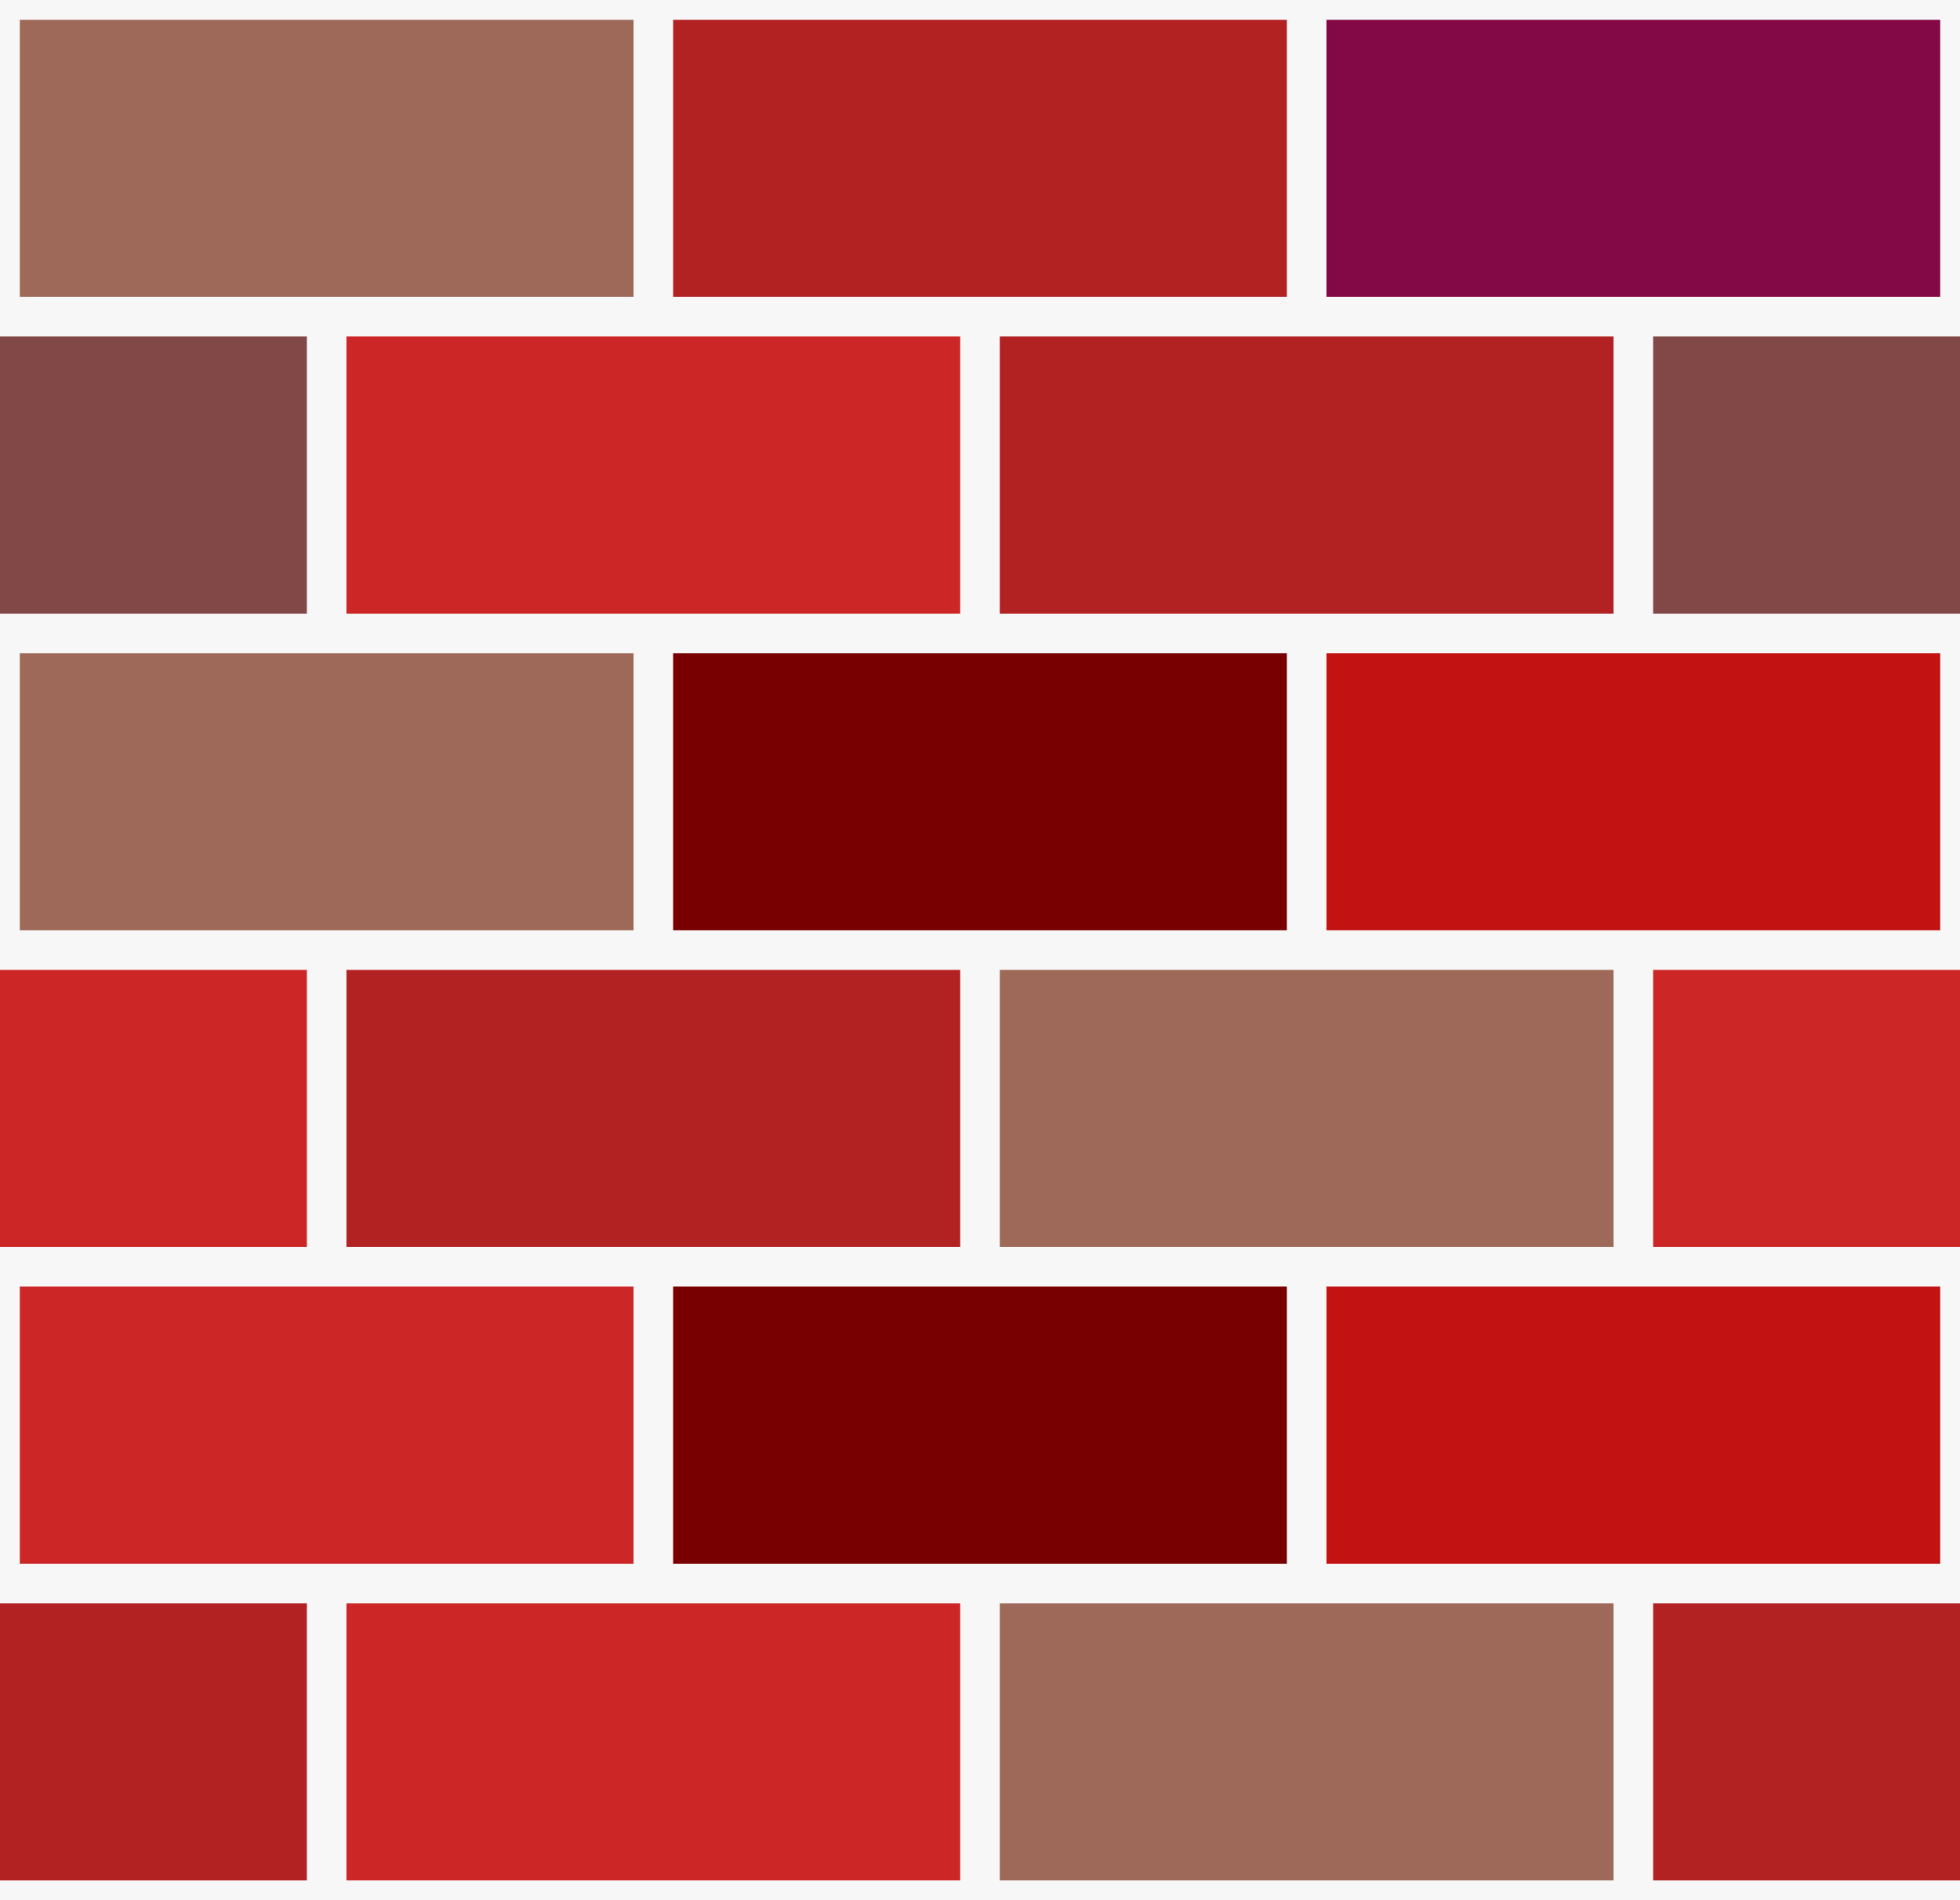 <?xml version="1.0"?>
<svg xmlns="http://www.w3.org/2000/svg" height="192" width="198" viewBox="0 0 198 192">
  <g fill-rule="evenodd">
    <path fill="#f7f7f7" d="M0 0h198v192H0z"/>
    <path fill="#780000" d="M68 66h62v28H68z"/>
    <path fill="#9e6959" d="M2 66h62v28H2z"/>
    <path fill="#c21212" d="M134 66h62v28h-62z"/>
    <path fill="#830846" d="M134 2h62v28h-62z"/>
    <path fill="#b22222" d="M68 2h62v28H68z"/>
    <path fill="#9e6959" d="M2 2h62v28H2z"/>
    <path fill="#cd2626" d="M35 34h62v28H35z"/>
    <path fill="#b22222" d="M101 34h62v28h-62z"/>
    <path fill="#824848" d="M0 34h31v28H0zM167 34h31v28h-31z"/>
    <path fill="#b22222" d="M35 98h62v28H35z"/>
    <path fill="#9e6959" d="M101 98h62v28h-62z"/>
    <path fill="#cd2626" d="M0 98h31v28H0zM167 98h31v28h-31z"/>
    <path fill="#c21212" d="M134 130h62v28h-62z"/>
    <path fill="#780000" d="M68 130h62v28H68z"/>
    <path fill="#cd2626" d="M2 130h62v28H2zM35 162h62v28H35z"/>
    <path fill="#9e6959" d="M101 162h62v28h-62z"/>
    <path fill="#b22222" d="M0 162h31v28H0zM167 162h31v28h-31z"/>
  </g>
</svg>
